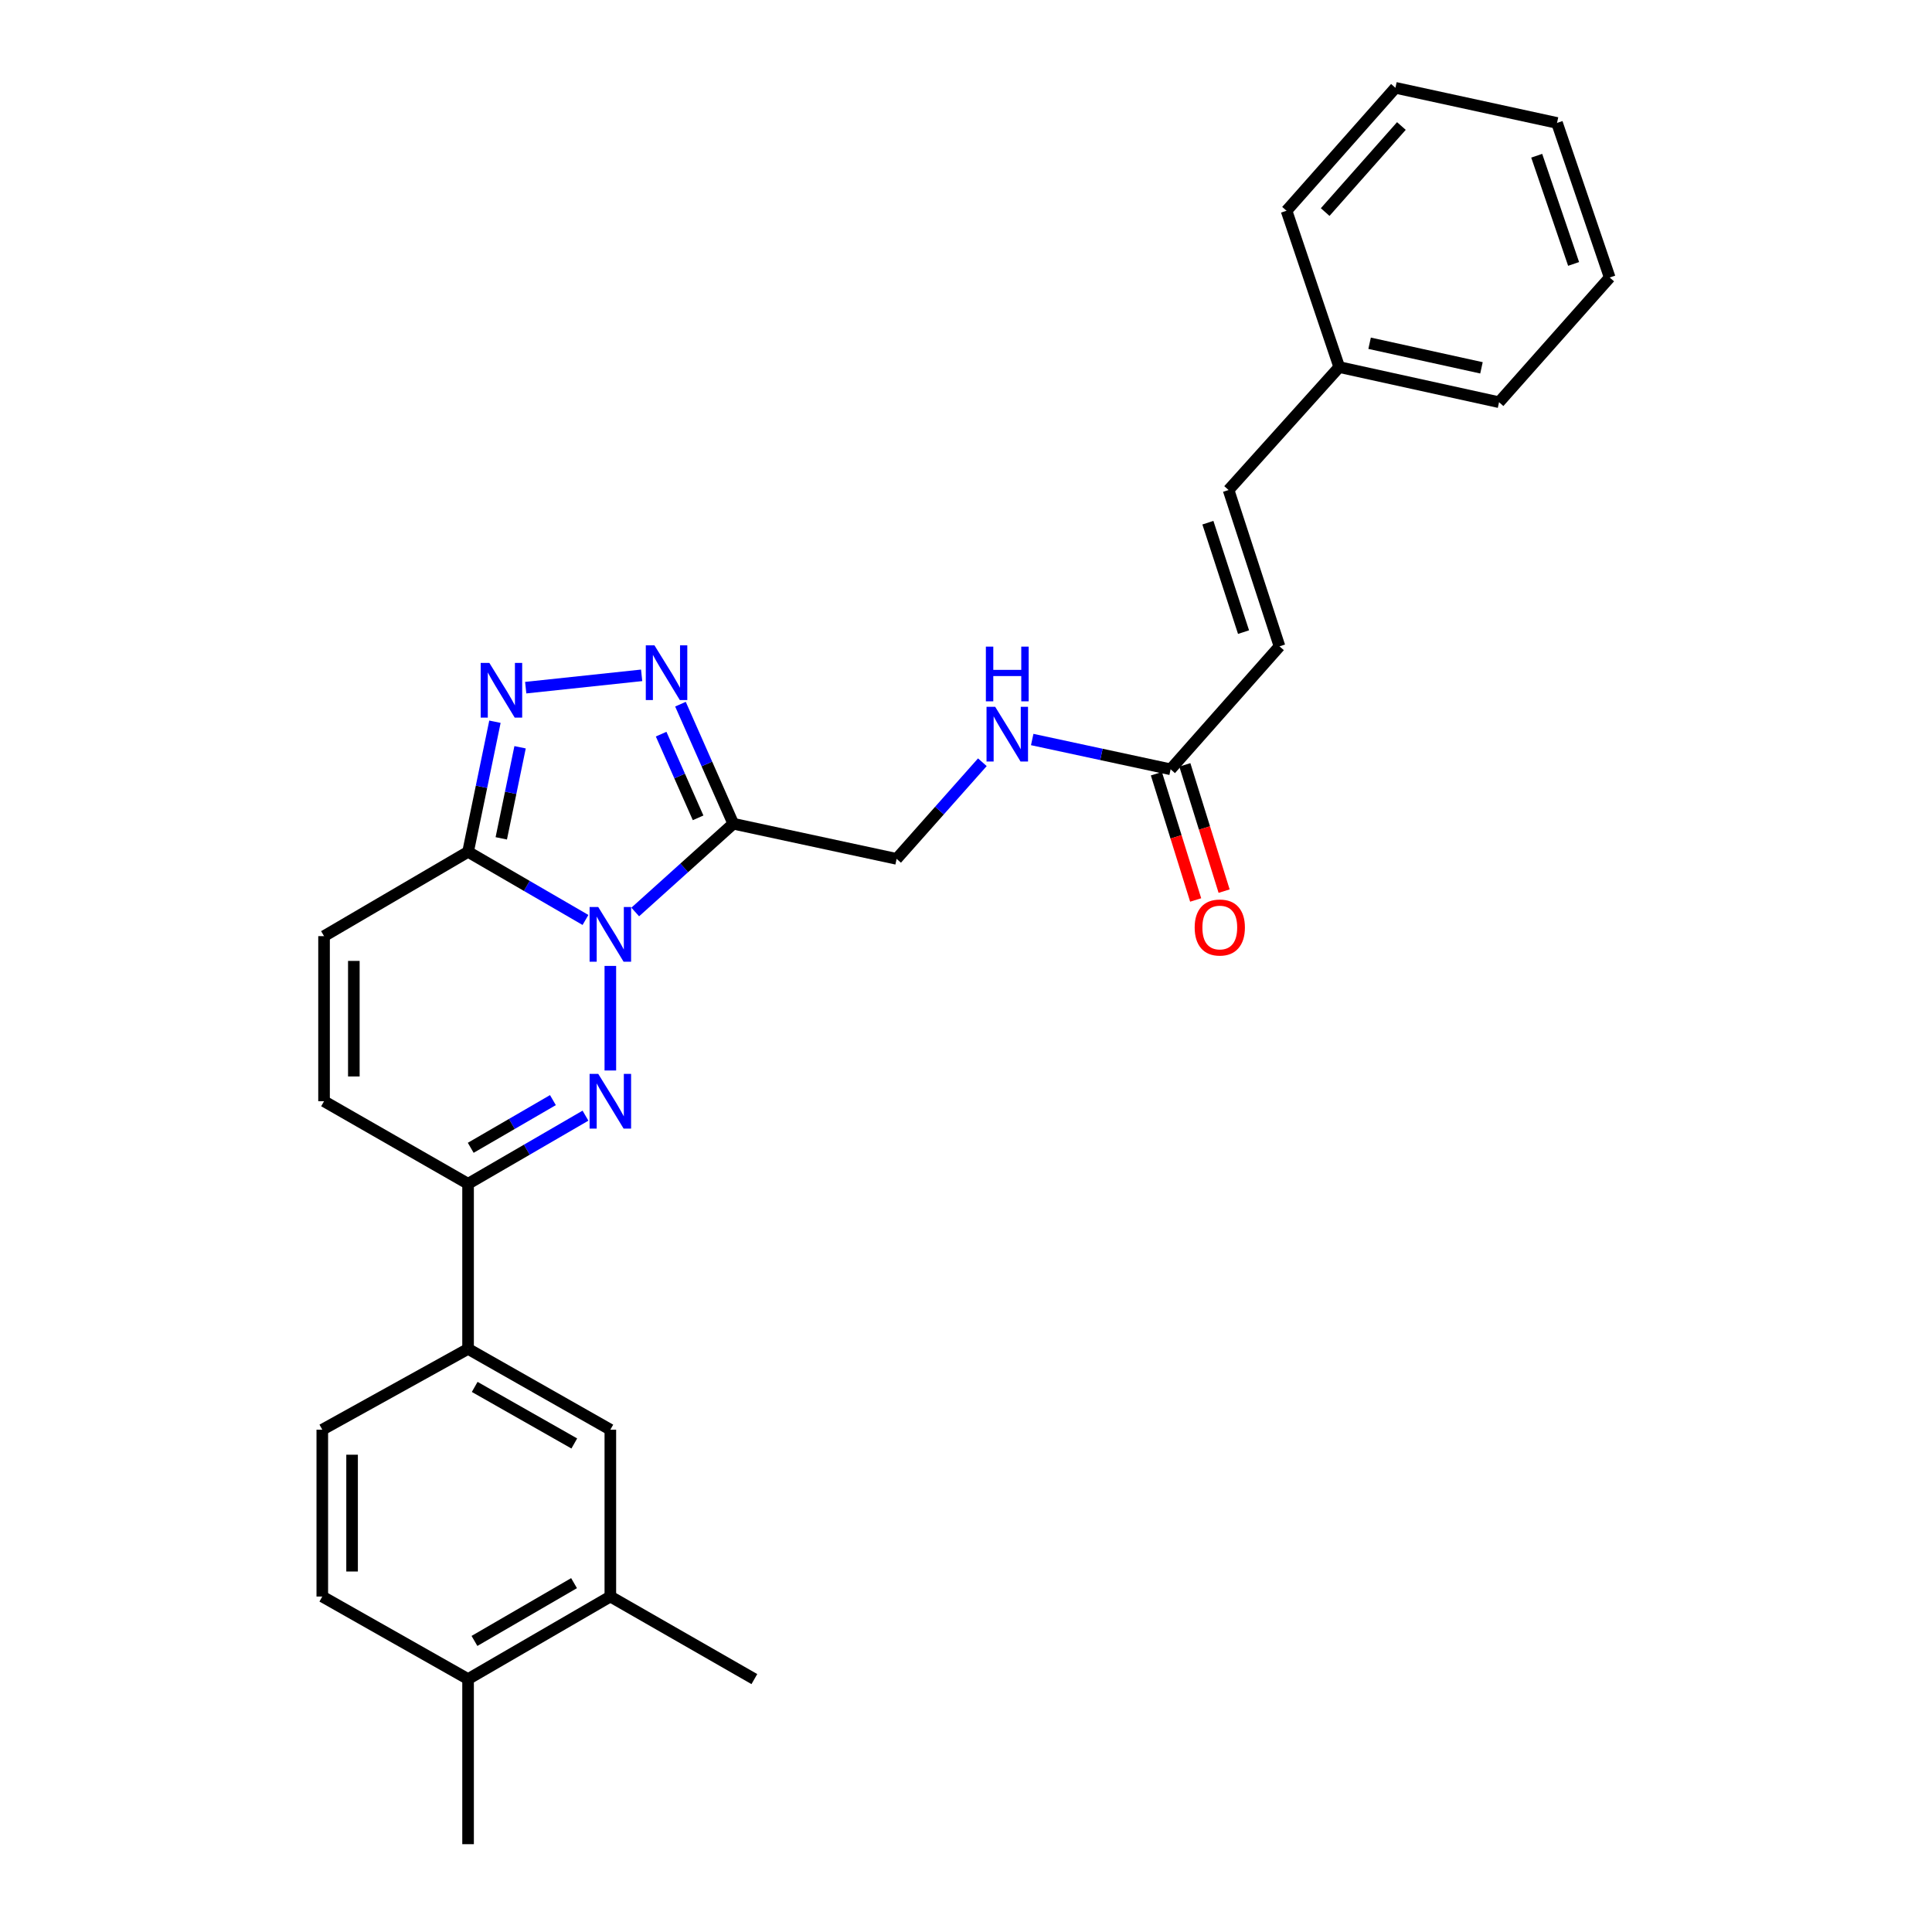 <?xml version='1.0' encoding='iso-8859-1'?>
<svg version='1.1' baseProfile='full'
              xmlns='http://www.w3.org/2000/svg'
                      xmlns:rdkit='http://www.rdkit.org/xml'
                      xmlns:xlink='http://www.w3.org/1999/xlink'
                  xml:space='preserve'
width='1000px' height='1000px' viewBox='0 0 1000 1000'>
<!-- END OF HEADER -->
<rect style='opacity:1.0;fill:#FFFFFF;stroke:none' width='1000' height='1000' x='0' y='0'> </rect>
<path class='bond-0' d='M 315.912,499.957 L 315.912,554.087' style='fill:none;fill-rule:evenodd;stroke:#0000FF;stroke-width:6px;stroke-linecap:butt;stroke-linejoin:miter;stroke-opacity:1' />
<path class='bond-1' d='M 328.792,472.044 L 354.168,449.203' style='fill:none;fill-rule:evenodd;stroke:#0000FF;stroke-width:6px;stroke-linecap:butt;stroke-linejoin:miter;stroke-opacity:1' />
<path class='bond-1' d='M 354.168,449.203 L 379.545,426.361' style='fill:none;fill-rule:evenodd;stroke:#000000;stroke-width:6px;stroke-linecap:butt;stroke-linejoin:miter;stroke-opacity:1' />
<path class='bond-2' d='M 303.043,476.171 L 272.658,458.539' style='fill:none;fill-rule:evenodd;stroke:#0000FF;stroke-width:6px;stroke-linecap:butt;stroke-linejoin:miter;stroke-opacity:1' />
<path class='bond-2' d='M 272.658,458.539 L 242.273,440.907' style='fill:none;fill-rule:evenodd;stroke:#000000;stroke-width:6px;stroke-linecap:butt;stroke-linejoin:miter;stroke-opacity:1' />
<path class='bond-3' d='M 303.043,577.465 L 272.658,595.097' style='fill:none;fill-rule:evenodd;stroke:#0000FF;stroke-width:6px;stroke-linecap:butt;stroke-linejoin:miter;stroke-opacity:1' />
<path class='bond-3' d='M 272.658,595.097 L 242.273,612.728' style='fill:none;fill-rule:evenodd;stroke:#000000;stroke-width:6px;stroke-linecap:butt;stroke-linejoin:miter;stroke-opacity:1' />
<path class='bond-3' d='M 286.189,569.417 L 264.919,581.76' style='fill:none;fill-rule:evenodd;stroke:#0000FF;stroke-width:6px;stroke-linecap:butt;stroke-linejoin:miter;stroke-opacity:1' />
<path class='bond-3' d='M 264.919,581.76 L 243.649,594.102' style='fill:none;fill-rule:evenodd;stroke:#000000;stroke-width:6px;stroke-linecap:butt;stroke-linejoin:miter;stroke-opacity:1' />
<path class='bond-4' d='M 379.545,426.361 L 365.874,395.42' style='fill:none;fill-rule:evenodd;stroke:#000000;stroke-width:6px;stroke-linecap:butt;stroke-linejoin:miter;stroke-opacity:1' />
<path class='bond-4' d='M 365.874,395.42 L 352.204,364.479' style='fill:none;fill-rule:evenodd;stroke:#0000FF;stroke-width:6px;stroke-linecap:butt;stroke-linejoin:miter;stroke-opacity:1' />
<path class='bond-4' d='M 361.339,423.311 L 351.77,401.652' style='fill:none;fill-rule:evenodd;stroke:#000000;stroke-width:6px;stroke-linecap:butt;stroke-linejoin:miter;stroke-opacity:1' />
<path class='bond-4' d='M 351.77,401.652 L 342.201,379.993' style='fill:none;fill-rule:evenodd;stroke:#0000FF;stroke-width:6px;stroke-linecap:butt;stroke-linejoin:miter;stroke-opacity:1' />
<path class='bond-5' d='M 379.545,426.361 L 464.089,444.548' style='fill:none;fill-rule:evenodd;stroke:#000000;stroke-width:6px;stroke-linecap:butt;stroke-linejoin:miter;stroke-opacity:1' />
<path class='bond-6' d='M 242.273,440.907 L 249.226,407.237' style='fill:none;fill-rule:evenodd;stroke:#000000;stroke-width:6px;stroke-linecap:butt;stroke-linejoin:miter;stroke-opacity:1' />
<path class='bond-6' d='M 249.226,407.237 L 256.178,373.566' style='fill:none;fill-rule:evenodd;stroke:#0000FF;stroke-width:6px;stroke-linecap:butt;stroke-linejoin:miter;stroke-opacity:1' />
<path class='bond-6' d='M 259.46,433.925 L 264.327,410.355' style='fill:none;fill-rule:evenodd;stroke:#000000;stroke-width:6px;stroke-linecap:butt;stroke-linejoin:miter;stroke-opacity:1' />
<path class='bond-6' d='M 264.327,410.355 L 269.194,386.786' style='fill:none;fill-rule:evenodd;stroke:#0000FF;stroke-width:6px;stroke-linecap:butt;stroke-linejoin:miter;stroke-opacity:1' />
<path class='bond-7' d='M 242.273,440.907 L 167.726,484.546' style='fill:none;fill-rule:evenodd;stroke:#000000;stroke-width:6px;stroke-linecap:butt;stroke-linejoin:miter;stroke-opacity:1' />
<path class='bond-8' d='M 332.115,349.553 L 272.108,355.935' style='fill:none;fill-rule:evenodd;stroke:#0000FF;stroke-width:6px;stroke-linecap:butt;stroke-linejoin:miter;stroke-opacity:1' />
<path class='bond-9' d='M 242.273,612.728 L 242.273,698.18' style='fill:none;fill-rule:evenodd;stroke:#000000;stroke-width:6px;stroke-linecap:butt;stroke-linejoin:miter;stroke-opacity:1' />
<path class='bond-10' d='M 242.273,612.728 L 167.726,569.998' style='fill:none;fill-rule:evenodd;stroke:#000000;stroke-width:6px;stroke-linecap:butt;stroke-linejoin:miter;stroke-opacity:1' />
<path class='bond-11' d='M 167.726,484.546 L 167.726,569.998' style='fill:none;fill-rule:evenodd;stroke:#000000;stroke-width:6px;stroke-linecap:butt;stroke-linejoin:miter;stroke-opacity:1' />
<path class='bond-11' d='M 183.146,497.364 L 183.146,557.18' style='fill:none;fill-rule:evenodd;stroke:#000000;stroke-width:6px;stroke-linecap:butt;stroke-linejoin:miter;stroke-opacity:1' />
<path class='bond-12' d='M 242.273,698.18 L 315.912,740.003' style='fill:none;fill-rule:evenodd;stroke:#000000;stroke-width:6px;stroke-linecap:butt;stroke-linejoin:miter;stroke-opacity:1' />
<path class='bond-12' d='M 245.704,717.862 L 297.251,747.138' style='fill:none;fill-rule:evenodd;stroke:#000000;stroke-width:6px;stroke-linecap:butt;stroke-linejoin:miter;stroke-opacity:1' />
<path class='bond-13' d='M 242.273,698.18 L 166.818,740.003' style='fill:none;fill-rule:evenodd;stroke:#000000;stroke-width:6px;stroke-linecap:butt;stroke-linejoin:miter;stroke-opacity:1' />
<path class='bond-14' d='M 605.909,398.186 L 570.088,390.48' style='fill:none;fill-rule:evenodd;stroke:#000000;stroke-width:6px;stroke-linecap:butt;stroke-linejoin:miter;stroke-opacity:1' />
<path class='bond-14' d='M 570.088,390.48 L 534.267,382.774' style='fill:none;fill-rule:evenodd;stroke:#0000FF;stroke-width:6px;stroke-linecap:butt;stroke-linejoin:miter;stroke-opacity:1' />
<path class='bond-15' d='M 605.909,398.186 L 662.269,334.544' style='fill:none;fill-rule:evenodd;stroke:#000000;stroke-width:6px;stroke-linecap:butt;stroke-linejoin:miter;stroke-opacity:1' />
<path class='bond-16' d='M 598.547,400.476 L 608.712,433.151' style='fill:none;fill-rule:evenodd;stroke:#000000;stroke-width:6px;stroke-linecap:butt;stroke-linejoin:miter;stroke-opacity:1' />
<path class='bond-16' d='M 608.712,433.151 L 618.877,465.825' style='fill:none;fill-rule:evenodd;stroke:#FF0000;stroke-width:6px;stroke-linecap:butt;stroke-linejoin:miter;stroke-opacity:1' />
<path class='bond-16' d='M 613.271,395.895 L 623.436,428.57' style='fill:none;fill-rule:evenodd;stroke:#000000;stroke-width:6px;stroke-linecap:butt;stroke-linejoin:miter;stroke-opacity:1' />
<path class='bond-16' d='M 623.436,428.57 L 633.601,461.245' style='fill:none;fill-rule:evenodd;stroke:#FF0000;stroke-width:6px;stroke-linecap:butt;stroke-linejoin:miter;stroke-opacity:1' />
<path class='bond-17' d='M 315.912,740.003 L 315.912,826.363' style='fill:none;fill-rule:evenodd;stroke:#000000;stroke-width:6px;stroke-linecap:butt;stroke-linejoin:miter;stroke-opacity:1' />
<path class='bond-18' d='M 662.269,334.544 L 635.91,253.632' style='fill:none;fill-rule:evenodd;stroke:#000000;stroke-width:6px;stroke-linecap:butt;stroke-linejoin:miter;stroke-opacity:1' />
<path class='bond-18' d='M 643.654,327.184 L 625.202,270.545' style='fill:none;fill-rule:evenodd;stroke:#000000;stroke-width:6px;stroke-linecap:butt;stroke-linejoin:miter;stroke-opacity:1' />
<path class='bond-19' d='M 464.089,444.548 L 486.278,419.541' style='fill:none;fill-rule:evenodd;stroke:#000000;stroke-width:6px;stroke-linecap:butt;stroke-linejoin:miter;stroke-opacity:1' />
<path class='bond-19' d='M 486.278,419.541 L 508.468,394.534' style='fill:none;fill-rule:evenodd;stroke:#0000FF;stroke-width:6px;stroke-linecap:butt;stroke-linejoin:miter;stroke-opacity:1' />
<path class='bond-20' d='M 315.912,826.363 L 390.458,869.093' style='fill:none;fill-rule:evenodd;stroke:#000000;stroke-width:6px;stroke-linecap:butt;stroke-linejoin:miter;stroke-opacity:1' />
<path class='bond-21' d='M 315.912,826.363 L 242.273,869.093' style='fill:none;fill-rule:evenodd;stroke:#000000;stroke-width:6px;stroke-linecap:butt;stroke-linejoin:miter;stroke-opacity:1' />
<path class='bond-21' d='M 297.127,819.435 L 245.58,849.347' style='fill:none;fill-rule:evenodd;stroke:#000000;stroke-width:6px;stroke-linecap:butt;stroke-linejoin:miter;stroke-opacity:1' />
<path class='bond-22' d='M 635.91,253.632 L 693.186,189.999' style='fill:none;fill-rule:evenodd;stroke:#000000;stroke-width:6px;stroke-linecap:butt;stroke-linejoin:miter;stroke-opacity:1' />
<path class='bond-23' d='M 242.273,869.093 L 166.818,826.363' style='fill:none;fill-rule:evenodd;stroke:#000000;stroke-width:6px;stroke-linecap:butt;stroke-linejoin:miter;stroke-opacity:1' />
<path class='bond-24' d='M 242.273,869.093 L 242.273,954.545' style='fill:none;fill-rule:evenodd;stroke:#000000;stroke-width:6px;stroke-linecap:butt;stroke-linejoin:miter;stroke-opacity:1' />
<path class='bond-25' d='M 166.818,740.003 L 166.818,826.363' style='fill:none;fill-rule:evenodd;stroke:#000000;stroke-width:6px;stroke-linecap:butt;stroke-linejoin:miter;stroke-opacity:1' />
<path class='bond-25' d='M 182.238,752.957 L 182.238,813.409' style='fill:none;fill-rule:evenodd;stroke:#000000;stroke-width:6px;stroke-linecap:butt;stroke-linejoin:miter;stroke-opacity:1' />
<path class='bond-26' d='M 693.186,189.999 L 775.905,208.178' style='fill:none;fill-rule:evenodd;stroke:#000000;stroke-width:6px;stroke-linecap:butt;stroke-linejoin:miter;stroke-opacity:1' />
<path class='bond-26' d='M 708.904,177.666 L 766.807,190.39' style='fill:none;fill-rule:evenodd;stroke:#000000;stroke-width:6px;stroke-linecap:butt;stroke-linejoin:miter;stroke-opacity:1' />
<path class='bond-27' d='M 693.186,189.999 L 665.91,109.087' style='fill:none;fill-rule:evenodd;stroke:#000000;stroke-width:6px;stroke-linecap:butt;stroke-linejoin:miter;stroke-opacity:1' />
<path class='bond-28' d='M 775.905,208.178 L 833.182,143.637' style='fill:none;fill-rule:evenodd;stroke:#000000;stroke-width:6px;stroke-linecap:butt;stroke-linejoin:miter;stroke-opacity:1' />
<path class='bond-29' d='M 665.91,109.087 L 722.27,45.455' style='fill:none;fill-rule:evenodd;stroke:#000000;stroke-width:6px;stroke-linecap:butt;stroke-linejoin:miter;stroke-opacity:1' />
<path class='bond-29' d='M 685.907,109.766 L 725.359,65.223' style='fill:none;fill-rule:evenodd;stroke:#000000;stroke-width:6px;stroke-linecap:butt;stroke-linejoin:miter;stroke-opacity:1' />
<path class='bond-30' d='M 722.27,45.455 L 805.906,63.633' style='fill:none;fill-rule:evenodd;stroke:#000000;stroke-width:6px;stroke-linecap:butt;stroke-linejoin:miter;stroke-opacity:1' />
<path class='bond-31' d='M 833.182,143.637 L 805.906,63.633' style='fill:none;fill-rule:evenodd;stroke:#000000;stroke-width:6px;stroke-linecap:butt;stroke-linejoin:miter;stroke-opacity:1' />
<path class='bond-31' d='M 814.496,136.612 L 795.402,80.609' style='fill:none;fill-rule:evenodd;stroke:#000000;stroke-width:6px;stroke-linecap:butt;stroke-linejoin:miter;stroke-opacity:1' />
<path  class='atom-0' d='M 309.652 469.478
L 318.932 484.478
Q 319.852 485.958, 321.332 488.638
Q 322.812 491.318, 322.892 491.478
L 322.892 469.478
L 326.652 469.478
L 326.652 497.798
L 322.772 497.798
L 312.812 481.398
Q 311.652 479.478, 310.412 477.278
Q 309.212 475.078, 308.852 474.398
L 308.852 497.798
L 305.172 497.798
L 305.172 469.478
L 309.652 469.478
' fill='#0000FF'/>
<path  class='atom-1' d='M 309.652 555.838
L 318.932 570.838
Q 319.852 572.318, 321.332 574.998
Q 322.812 577.678, 322.892 577.838
L 322.892 555.838
L 326.652 555.838
L 326.652 584.158
L 322.772 584.158
L 312.812 567.758
Q 311.652 565.838, 310.412 563.638
Q 309.212 561.438, 308.852 560.758
L 308.852 584.158
L 305.172 584.158
L 305.172 555.838
L 309.652 555.838
' fill='#0000FF'/>
<path  class='atom-4' d='M 338.744 334.022
L 348.024 349.022
Q 348.944 350.502, 350.424 353.182
Q 351.904 355.862, 351.984 356.022
L 351.984 334.022
L 355.744 334.022
L 355.744 362.342
L 351.864 362.342
L 341.904 345.942
Q 340.744 344.022, 339.504 341.822
Q 338.304 339.622, 337.944 338.942
L 337.944 362.342
L 334.264 362.342
L 334.264 334.022
L 338.744 334.022
' fill='#0000FF'/>
<path  class='atom-5' d='M 253.283 343.111
L 262.563 358.111
Q 263.483 359.591, 264.963 362.271
Q 266.443 364.951, 266.523 365.111
L 266.523 343.111
L 270.283 343.111
L 270.283 371.431
L 266.403 371.431
L 256.443 355.031
Q 255.283 353.111, 254.043 350.911
Q 252.843 348.711, 252.483 348.031
L 252.483 371.431
L 248.803 371.431
L 248.803 343.111
L 253.283 343.111
' fill='#0000FF'/>
<path  class='atom-16' d='M 515.105 365.839
L 524.385 380.839
Q 525.305 382.319, 526.785 384.999
Q 528.265 387.679, 528.345 387.839
L 528.345 365.839
L 532.105 365.839
L 532.105 394.159
L 528.225 394.159
L 518.265 377.759
Q 517.105 375.839, 515.865 373.639
Q 514.665 371.439, 514.305 370.759
L 514.305 394.159
L 510.625 394.159
L 510.625 365.839
L 515.105 365.839
' fill='#0000FF'/>
<path  class='atom-16' d='M 510.285 334.687
L 514.125 334.687
L 514.125 346.727
L 528.605 346.727
L 528.605 334.687
L 532.445 334.687
L 532.445 363.007
L 528.605 363.007
L 528.605 349.927
L 514.125 349.927
L 514.125 363.007
L 510.285 363.007
L 510.285 334.687
' fill='#0000FF'/>
<path  class='atom-19' d='M 618.361 480.077
Q 618.361 473.277, 621.721 469.477
Q 625.081 465.677, 631.361 465.677
Q 637.641 465.677, 641.001 469.477
Q 644.361 473.277, 644.361 480.077
Q 644.361 486.957, 640.961 490.877
Q 637.561 494.757, 631.361 494.757
Q 625.121 494.757, 621.721 490.877
Q 618.361 486.997, 618.361 480.077
M 631.361 491.557
Q 635.681 491.557, 638.001 488.677
Q 640.361 485.757, 640.361 480.077
Q 640.361 474.517, 638.001 471.717
Q 635.681 468.877, 631.361 468.877
Q 627.041 468.877, 624.681 471.677
Q 622.361 474.477, 622.361 480.077
Q 622.361 485.797, 624.681 488.677
Q 627.041 491.557, 631.361 491.557
' fill='#FF0000'/>
</svg>
